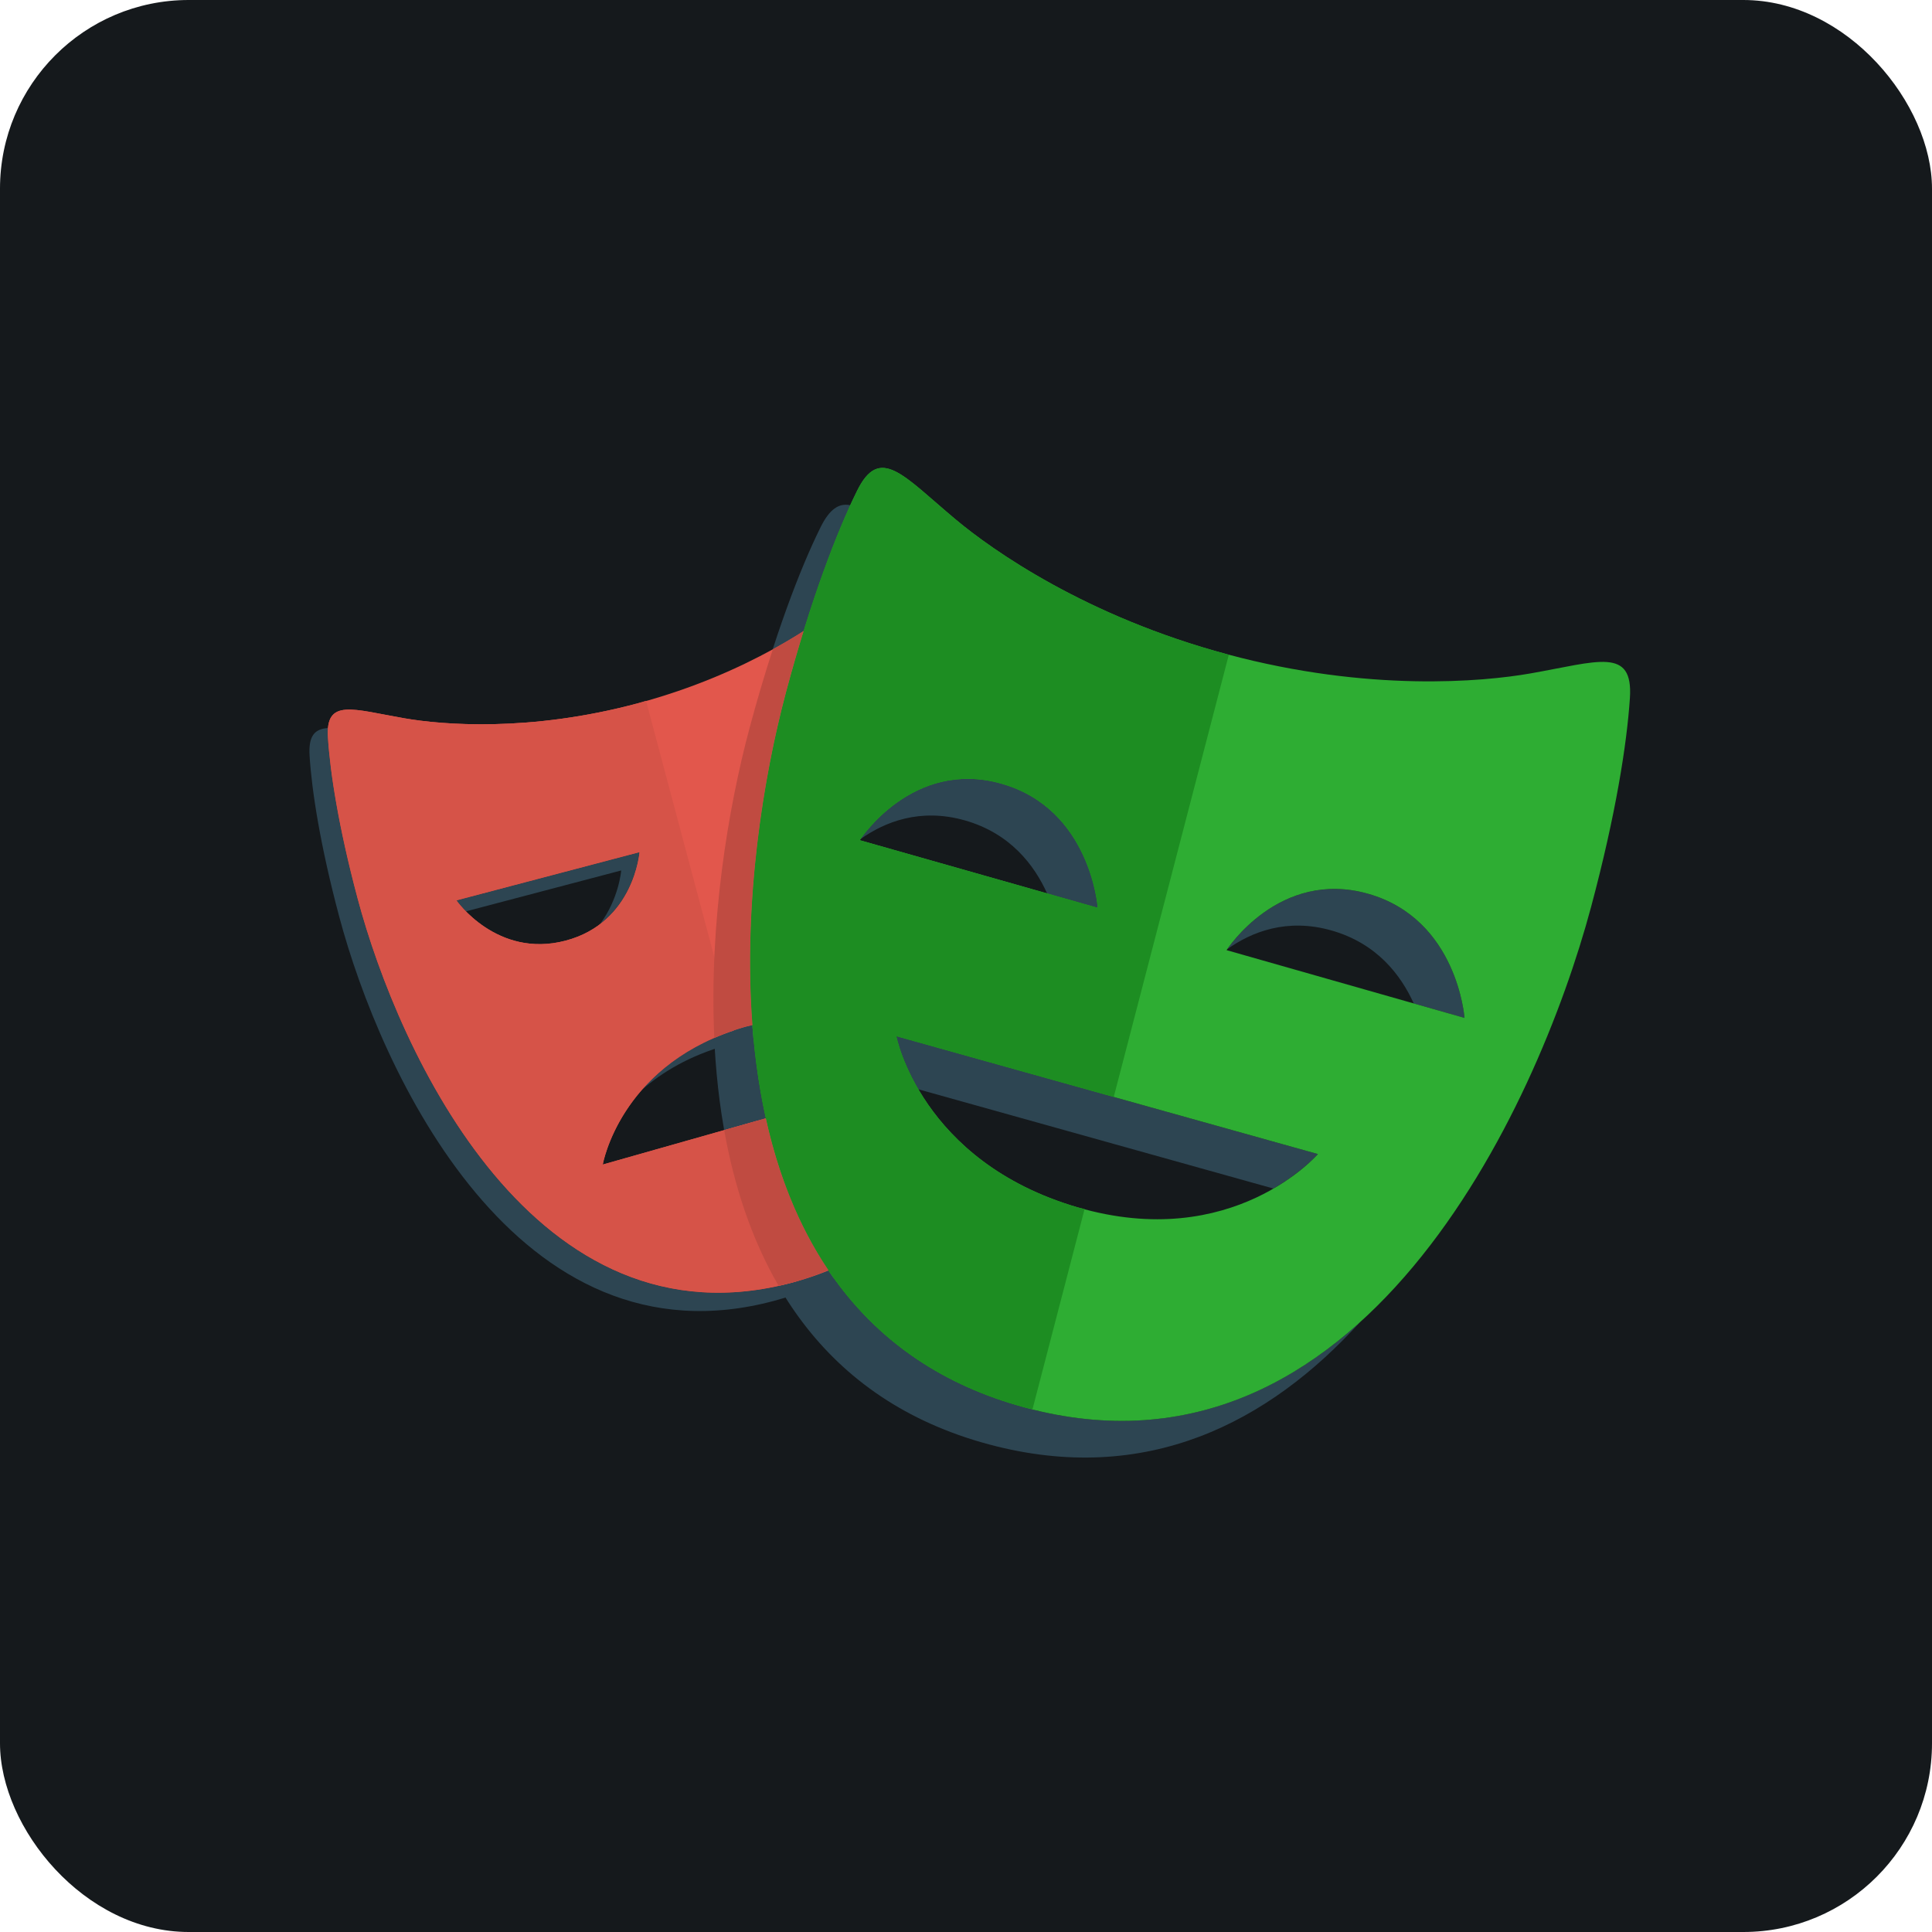 <svg width="48" height="48" viewBox="0 0 256 256" 
        fill="none" xmlns="http://www.w3.org/2000/svg" xmlns:xlink="http://www.w3.org/1999/xlink" version="1.1">
        <defs>
            
        </defs>
        
            <g transform="translate(0, 0)">
                <svg width="256" height="256" title="Playwright" viewBox="0 0 256 256" fill="none" xmlns="http://www.w3.org/2000/svg" id="playwright">
<style>
#playwright {
    rect {fill: #15191C}

    @media (prefers-color-scheme: light) {
        rect {fill: #F4F2ED}
    }
}
</style>
<rect width="256" height="256" rx="25" fill="#15191C"/>
<path d="M98.682 136.069C92.149 137.923 87.863 141.173 85.04 144.421C87.744 142.055 91.367 139.883 96.252 138.498C101.25 137.081 105.514 137.092 109.037 137.772V135.017C106.031 134.742 102.586 134.961 98.682 136.069ZM84.741 112.911L60.48 119.302C60.48 119.302 60.922 119.927 61.741 120.761L82.312 115.34C82.312 115.34 82.02 119.096 79.489 122.456C84.277 118.833 84.741 112.911 84.741 112.911ZM105.05 169.93C70.907 179.125 52.844 139.557 47.375 119.021C44.849 109.541 43.745 102.362 43.451 97.728C43.423 97.309 43.429 96.888 43.468 96.47C41.698 96.576 40.85 97.497 41.022 100.158C41.316 104.788 42.419 111.967 44.946 121.45C50.412 141.984 68.478 181.552 102.621 172.356C110.052 170.354 115.635 166.708 119.827 162.052C115.963 165.542 111.129 168.289 105.05 169.93ZM111.465 88.694V91.125H124.857C124.583 90.264 124.306 89.489 124.031 88.694H111.465Z" fill="#2D4552"/>
<path d="M127.851 108.707C133.873 110.418 137.059 114.64 138.743 118.377L145.458 120.284C145.458 120.284 144.542 107.206 132.713 103.846C121.646 100.701 114.836 109.995 114.007 111.197C117.227 108.904 121.927 107.026 127.851 108.707ZM181.306 118.437C170.229 115.279 163.422 124.591 162.606 125.777C165.827 123.486 170.526 121.608 176.446 123.296C182.46 125.009 185.642 129.227 187.331 132.966L194.056 134.88C194.056 134.88 193.125 121.8 181.306 118.437ZM174.634 152.92L118.772 137.303C118.772 137.303 119.377 140.369 121.697 144.339L168.731 157.487C172.602 155.247 174.634 152.92 174.634 152.92ZM135.905 186.535C91.673 174.676 97.02 118.319 104.177 91.613C107.124 80.608 110.154 72.428 112.667 66.944C111.168 66.635 109.926 67.425 108.699 69.92C106.03 75.33 102.619 84.14 99.319 96.472C92.164 123.177 86.816 179.533 131.046 191.392C151.894 196.977 168.135 188.488 180.242 175.157C168.75 185.565 154.078 191.401 135.905 186.535Z" fill="#2D4552"/>
<path d="M111.466 156.722V145.349L79.868 154.31C79.868 154.31 82.202 140.743 98.682 136.069C103.68 134.653 107.944 134.662 111.466 135.342V88.694H127.288C125.565 83.371 123.898 79.273 122.498 76.425C120.183 71.712 117.809 74.837 112.421 79.344C108.626 82.514 99.034 89.278 84.6 93.167C70.167 97.06 58.497 96.027 53.629 95.184C46.727 93.993 43.116 92.477 43.454 97.727C43.748 102.358 44.851 109.538 47.378 119.02C52.844 139.555 70.91 179.122 105.053 169.926C113.971 167.523 120.266 162.773 124.629 156.719H111.466V156.722V156.722ZM60.478 119.302L84.741 112.911C84.741 112.911 84.034 122.245 74.939 124.643C65.84 127.038 60.478 119.302 60.478 119.302Z" fill="#E2574C"/>
<path d="M202.782 89.234C196.476 90.34 181.344 91.717 162.644 86.705C143.939 81.696 131.529 72.935 126.612 68.817C119.642 62.979 116.576 58.921 113.558 65.058C110.891 70.471 107.479 79.281 104.177 91.613C97.023 118.319 91.675 174.674 135.905 186.533C180.125 198.381 203.667 146.899 210.822 120.192C214.124 107.862 215.572 98.525 215.97 92.505C216.424 85.685 211.74 87.665 202.782 89.234ZM113.918 111.329C113.918 111.329 120.888 100.488 132.71 103.848C144.539 107.208 145.455 120.286 145.455 120.286L113.918 111.329ZM142.776 159.976C121.981 153.885 118.775 137.303 118.775 137.303L174.634 152.92C174.634 152.918 163.359 165.991 142.776 159.975V159.976ZM162.525 125.898C162.525 125.898 169.486 115.065 181.306 118.435C193.125 121.8 194.056 134.878 194.056 134.878L162.526 125.898H162.525Z" fill="#2EAD33"/>
<path d="M100.424 148.482L79.868 154.307C79.868 154.307 82.1 141.586 97.243 136.545L85.605 92.862L84.599 93.168C70.165 97.06 58.496 96.028 53.627 95.184C46.725 93.994 43.114 92.477 43.452 97.729C43.746 102.36 44.849 109.539 47.376 119.021C52.843 139.555 70.909 179.123 105.051 169.927L106.056 169.611L100.424 148.481L100.424 148.482ZM60.478 119.302L84.741 112.91C84.741 112.91 84.034 122.244 74.938 124.642C65.84 127.037 60.478 119.302 60.478 119.302Z" fill="#D65348"/>
<path d="M143.714 160.204L142.773 159.975C121.979 153.884 118.772 137.303 118.772 137.303L147.577 145.354L162.826 86.754L162.642 86.706C143.937 81.696 131.527 72.935 126.609 68.816C119.639 62.978 116.573 58.921 113.555 65.058C110.891 70.471 107.479 79.281 104.177 91.613C97.023 118.319 91.675 174.674 135.905 186.532L136.811 186.737L143.714 160.204ZM113.918 111.328C113.918 111.328 120.888 100.487 132.71 103.848C144.539 107.208 145.455 120.285 145.455 120.285L113.918 111.328Z" fill="#1D8D22"/>
<path d="M101.471 148.182L95.958 149.747C97.261 157.089 99.557 164.135 103.159 170.359C103.787 170.221 104.409 170.102 105.047 169.927C106.722 169.476 108.274 168.916 109.768 168.306C105.742 162.331 103.079 155.452 101.471 148.182ZM99.319 96.472C96.486 107.046 93.951 122.264 94.649 137.529C95.897 136.987 97.217 136.482 98.683 136.066L99.702 135.838C98.458 119.533 101.148 102.918 104.177 91.613C104.895 88.932 105.664 86.265 106.483 83.613C105.149 84.466 103.787 85.275 102.399 86.037C101.282 89.488 100.255 92.968 99.319 96.472Z" fill="#C04B41"/>
</svg>
            </g>
    </svg>